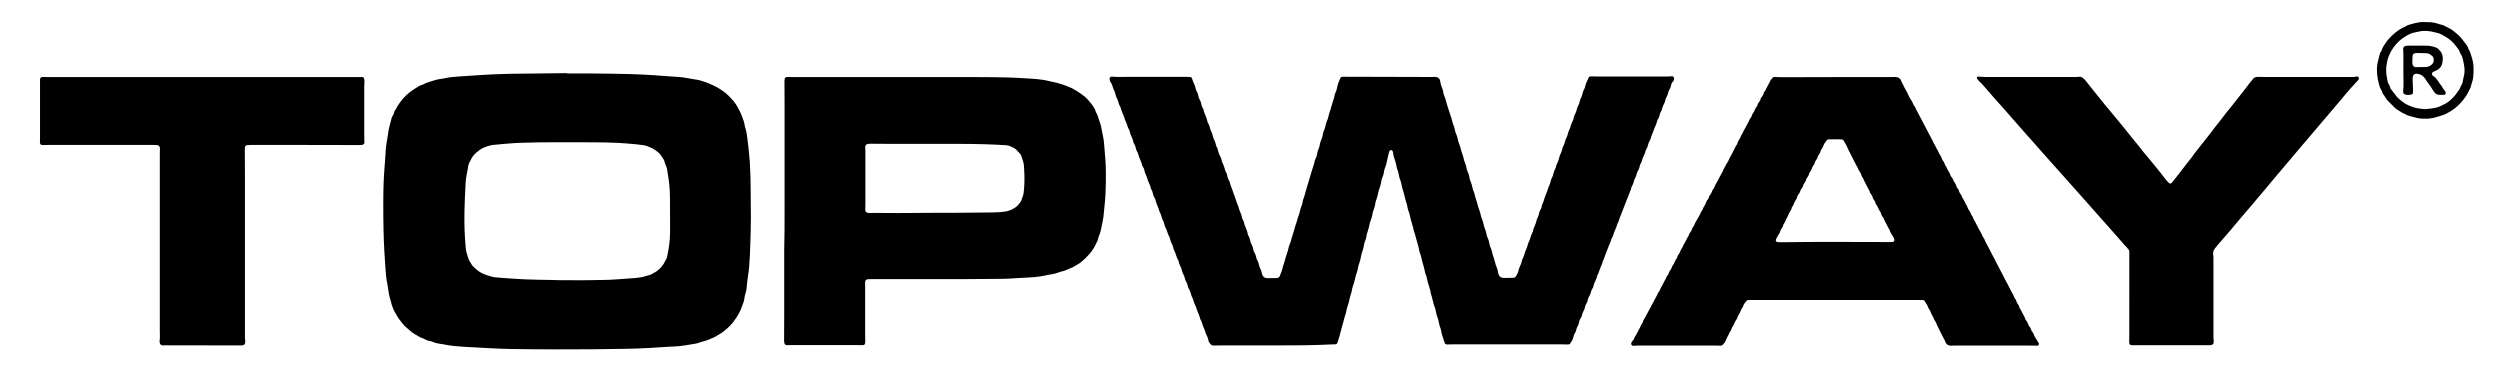 <?xml version="1.0" encoding="utf-8"?>
<!-- Generator: $$$/GeneralStr/196=Adobe Illustrator 27.6.0, SVG Export Plug-In . SVG Version: 6.00 Build 0)  -->
<svg version="1.1" id="Ebene_1" xmlns="http://www.w3.org/2000/svg" xmlns:xlink="http://www.w3.org/1999/xlink" x="0px" y="0px"
	 viewBox="0 0 2085.2 322.3" style="enable-background:new 0 0 2085.2 322.3;" xml:space="preserve">
<g>
	<path d="M1062.3,288.1c-14.5,0-29,0-43.4,0c-2.2,0-4.3,0-6.5,0.1c-1.1,0-2-0.3-2.7-1.2c-0.9-1-1.7-2.1-1.9-3.6
		c-0.2-1.3-0.7-2.6-1.4-3.8c-0.5-0.9-0.8-1.9-1.1-2.9c-0.4-1.2-0.7-2.4-1.4-3.6c-0.5-1-0.8-2.1-1.1-3.1c-0.3-0.9-0.6-1.8-1-2.7
		c-0.2-0.4-0.6-0.8-0.7-1.3c-0.6-2.9-2.1-5.5-3-8.3c-0.4-1.4-0.8-2.7-1.6-4c-0.5-0.9-0.7-1.9-1-2.9c-0.3-0.9-0.6-1.8-1-2.7
		c-0.1-0.4-0.4-0.7-0.6-1.1c-0.5-1.5-0.8-3.1-1.5-4.5c-0.7-1.4-1.5-2.8-1.8-4.4c-0.2-1.2-0.7-2.3-1.3-3.3c-0.5-0.9-0.9-1.9-1.1-2.9
		c-0.2-1.1-0.6-2.2-1.2-3.1c-0.9-1.5-1.1-3.3-1.7-5c-0.6-1.6-1.6-3.1-2-4.9c-0.2-0.9-0.5-1.9-1-2.7c-0.7-1.2-1.1-2.5-1.5-3.8
		c-0.2-0.8-0.6-1.7-0.9-2.5c-0.2-0.4-0.5-0.8-0.7-1.3c-0.5-1.5-0.8-3.1-1.4-4.5c-0.6-1.4-1.4-2.7-1.7-4.2c-0.2-1.3-0.7-2.4-1.4-3.6
		c-0.5-0.9-0.7-1.9-1.1-2.9c-0.3-1-0.6-2-1.1-2.9c-0.6-1.2-1.2-2.4-1.4-3.8c-0.2-1-0.6-1.8-1-2.7c-0.5-1-0.9-2-1.2-3.1
		c-0.4-1.3-0.7-2.6-1.5-3.8c-0.1-0.1-0.2-0.3-0.2-0.4c-0.7-3-2.2-5.6-3-8.5c-0.4-1.3-0.7-2.6-1.5-3.8c-0.5-0.7-0.7-1.6-0.9-2.4
		c-0.4-1.5-0.7-2.9-1.6-4.2c-0.1-0.1-0.2-0.3-0.2-0.4c-0.6-3.3-2.5-6-3.3-9.2c-0.2-0.8-0.5-1.5-0.8-2.2c-0.7-1.1-1.1-2.3-1.3-3.6
		c-0.2-1.2-0.6-2.3-1.3-3.3c-0.1-0.2-0.3-0.4-0.4-0.6c-0.6-3-2.2-5.6-3.1-8.5c-0.4-1.3-0.7-2.6-1.5-3.8c-0.5-0.8-0.8-1.9-1-2.9
		c-0.3-1.3-0.7-2.5-1.4-3.6c-0.3-0.4-0.6-0.8-0.6-1.3c-0.4-2.2-1.3-4.1-2.2-6c-0.2-0.5-0.3-1.1-0.5-1.6c-0.3-1.3-0.7-2.6-1.5-3.8
		c-0.5-0.9-0.7-1.9-1-2.9c-0.4-1.1-0.8-2.2-1.3-3.3c-0.1-0.2-0.3-0.4-0.4-0.6c-0.6-3-2.2-5.6-3.1-8.5c-0.4-1.3-0.7-2.6-1.5-3.8
		c-0.6-0.9-0.7-2.1-1.1-3.1c-0.3-1-0.6-2-1.1-2.9c-0.7-1.1-1-2.3-1.3-3.6c-0.2-0.6-0.2-1.3-0.5-1.8c-0.9-1.6-1.6-3.3-2-5.1
		c-0.2-0.8-0.6-1.6-1.1-2.3c-0.7-0.9-1.1-2-1.2-3.1c-0.1-1.3,0.7-2.2,2-2.1c4.4,0.5,8.8,0.2,13.2,0.2c16.5,0,33,0,49.4,0
		c0.8,0,1.6,0.1,2.4,0.1c0.9,0,1.6,0.5,1.8,1.3c0.6,2.3,1.7,4.3,2.5,6.5c0.2,0.5,0.2,1.1,0.4,1.6c0.3,0.8,0.4,1.7,0.9,2.5
		c0.8,1.3,1.2,2.7,1.5,4.2c0.2,1,0.6,2,1.1,2.9c0.6,1.1,1.1,2.2,1.2,3.3c0.2,1.3,0.7,2.4,1.3,3.6c0.2,0.4,0.5,0.7,0.6,1.1
		c0.5,3.4,2.6,6.3,3.2,9.7c0.1,0.7,0.4,1.4,0.8,2c0.7,1.3,1.2,2.6,1.5,4c0.2,1,0.5,2,1,2.9c0.6,1.1,1.1,2.3,1.3,3.6
		c0.2,1.2,0.7,2.3,1.2,3.4c0.4,0.9,0.9,1.9,1.1,2.9c0.3,1.4,0.7,2.6,1.4,3.8c0.1,0.1,0.2,0.3,0.2,0.4c0.5,1.7,0.8,3.4,1.6,5
		c0.7,1.6,1.5,3.1,1.9,4.9c0.2,0.8,0.4,1.7,0.9,2.5c0.7,1.3,1.1,2.6,1.5,4c0.3,1,0.5,2,1,2.9c0.7,1.1,1.1,2.3,1.3,3.6
		c0.2,1.4,0.8,2.6,1.4,3.8c0.4,0.8,0.8,1.6,0.9,2.4c0.3,1.5,1,2.9,1.5,4.3c1.1,3,2.2,6,3.2,9c0.6,1.6,0.9,3.2,1.7,4.7
		c0.5,0.8,0.6,1.8,0.9,2.7c0.4,1.1,0.7,2.3,1.2,3.4c0.5,1,1,2,1.1,3.1c0.2,1.4,0.7,2.6,1.4,3.8c0.2,0.4,0.5,0.7,0.5,1.1
		c0.4,3.5,2.8,6.4,3.2,10c0,0.4,0.2,0.8,0.4,1.1c1.1,1.7,1.5,3.5,1.9,5.4c0.2,0.8,0.5,1.5,0.9,2.2c0.6,1.1,1.1,2.3,1.3,3.6
		c0.2,1.2,0.5,2.4,1.2,3.4c0.6,1,1,2,1.2,3.1c0.2,1.2,0.6,2.3,1.2,3.4c0.7,1.1,1,2.3,1.3,3.6c0.2,0.8,0.4,1.7,0.8,2.5
		c0.8,1.5,1.4,3.1,1.6,4.7c0,0.2,0.1,0.5,0.2,0.7c0.6,2,2.2,3.2,4.3,3.2c2.6,0,5.1-0.1,7.7-0.1c1.5,0,2.4-0.6,2.9-2
		c0.8-2.5,2.1-4.9,2.4-7.5c1.3-3.3,2-6.9,3.2-10.3c0.6-1.8,1.3-3.6,1.6-5.5c0.2-0.9,0.4-1.7,0.8-2.5c0.7-1.4,1.1-2.8,1.4-4.3
		c0.3-1.3,0.8-2.6,1.2-3.9c0.4-1.3,0.8-2.6,1.2-3.9c0.4-1.4,0.7-2.8,1.2-4.1c0.6-1.5,1-3,1.4-4.6c0.3-1.2,0.8-2.4,1.2-3.6
		c0.3-1.1,0.8-2.1,1-3.2c0.3-1.6,0.7-3.3,1.4-4.8c0.5-1,0.7-2.1,0.9-3.2c0.2-0.8,0.2-1.6,0.5-2.3c1.3-2.8,1.7-5.8,2.7-8.7
		c0.8-2.3,1.3-4.8,2.1-7.1c0.9-2.9,1.8-5.8,2.6-8.7c0.7-2.4,1.7-4.6,2.1-7.1c0.1-0.7,0.4-1.4,0.7-2c0.8-1.4,1.1-2.8,1.4-4.3
		c0.2-1.4,0.6-2.8,1.2-4.1c0.4-0.9,0.8-1.9,0.9-3c0.3-1.8,0.8-3.6,1.6-5.3c0.5-1,0.8-2.1,0.9-3.2c0.3-1.7,0.8-3.3,1.5-4.8
		c0.4-0.9,0.7-2,0.9-3c0.4-1.6,0.7-3.3,1.5-4.8c0.4-0.8,0.7-1.6,0.8-2.5c0.4-2.2,1.2-4.3,1.9-6.4c1-3,1.6-6.2,2.8-9.1
		c0.3-0.7,0.3-1.6,0.5-2.3c0.2-0.8,0.3-1.6,0.7-2.3c1-1.9,1.4-3.9,1.8-5.9c0.1-0.5,0.2-1,0.3-1.4c0.6-1.6,1.3-3.3,2-4.9
		c0.4-0.9,1.1-1.3,2.1-1.3c24.4,0.1,48.8,0.1,73.2,0.2c1.1,0,2.2,0,3.4-0.1c2.1-0.1,4.2,1,4.6,3.3c0.4,2.7,1.2,5.1,2.2,7.5
		c0.2,0.4,0.3,0.9,0.3,1.4c0.2,1.9,0.9,3.7,1.7,5.5c0.4,1,0.6,2.2,0.9,3.2c0.3,1.1,0.7,2.3,1,3.4c0.4,1.4,0.9,2.9,1.4,4.3
		c0.4,1.1,0.7,2.3,1.1,3.4c0.4,1.4,1,2.7,1.3,4.1c0.3,1.5,0.7,3,1.3,4.3c0.6,1.3,0.9,2.7,1.2,4.1c0.2,1.1,0.5,2.2,1,3.2
		c0.7,1.5,1.1,3,1.4,4.6c0.2,1.3,0.6,2.5,1.1,3.6c0.6,1.3,0.9,2.7,1.3,4.1c0.4,1.2,0.6,2.5,1.1,3.7c0.6,1.4,1,2.9,1.3,4.3
		c0.3,1.4,0.7,2.8,1.3,4.1c0.5,1.3,0.9,2.6,1.1,3.9c0.2,1.1,0.5,2.2,1,3.2c0.7,1.5,1.2,3,1.4,4.6c0.2,1.2,0.5,2.3,1,3.4
		c0.7,1.6,1.2,3.3,1.5,5c0.2,1.1,0.6,2.2,1,3.2c0.6,1.4,1,2.9,1.3,4.3c0.3,1.2,0.7,2.4,1.1,3.7c0.1,0.5,0.5,0.9,0.5,1.3
		c0.6,4,2.7,7.5,3.3,11.5c0.2,1,0.6,2,1,2.9c0.6,1.3,0.9,2.7,1.2,4.1c0.3,1.3,0.7,2.6,1.2,3.9c0.6,1.3,0.9,2.7,1.2,4.1
		c0.2,1.1,0.5,2.2,1,3.2c0.7,1.4,1.1,2.8,1.3,4.3c0.2,1.3,0.6,2.5,1.1,3.7c0.6,1.3,1,2.7,1.3,4.1c0.3,1.6,0.9,3.1,1.4,4.6
		c0.4,1.3,0.8,2.6,1.1,3.9c0.3,1.1,0.5,2.2,1,3.2c0.7,1.5,1.2,3.1,1.4,4.8c0.1,0.6,0.2,1.1,0.4,1.6c0.6,1.9,2.2,3.1,4.1,3.1
		c2.7,0,5.4-0.1,8.2-0.1c1,0,1.7-0.4,2.2-1.2c0.8-1.6,2-3.1,2.2-5c0.1-0.4,0.2-0.8,0.3-1.2c0.6-1.6,1.4-3.2,2-4.9
		c0.5-1.6,0.7-3.3,1.6-4.7c0.5-0.8,0.8-1.8,1-2.7c0.4-1.5,0.8-2.9,1.6-4.3c0.5-0.9,0.7-2,1-2.9c0.3-1,0.5-2.1,1-2.9
		c0.7-1.3,1.1-2.6,1.5-4c0.2-0.8,0.5-1.7,0.9-2.5c0.8-1.4,1.3-2.9,1.6-4.5c0-0.1,0-0.2,0-0.2c0.6-1.5,1.4-3,1.9-4.6
		c0.5-1.6,0.7-3.2,1.6-4.7c0.5-0.8,0.7-1.8,0.9-2.7c0.3-1.4,0.7-2.8,1.5-4c0.4-0.6,0.6-1.3,0.8-2c0.2-0.7,0.2-1.5,0.5-2.1
		c1.5-2.8,1.9-5.9,3.2-8.7c0.6-1.3,1.1-2.6,1.5-4c0.2-0.9,0.6-1.8,1-2.7c0.6-1.1,1-2.3,1.3-3.6c0.2-1.2,0.6-2.3,1.2-3.4
		c0.6-1,0.8-2.2,1.2-3.4c0.3-1,0.5-2,1-2.9c0.7-1.2,1.1-2.5,1.4-3.8c0-0.2,0-0.3,0.1-0.5c0.6-1.5,1.4-2.9,1.9-4.4
		c0.5-1.5,0.6-3.1,1.4-4.6c0.7-1.3,1.2-2.6,1.5-4c0.2-1.1,0.6-2.1,1.1-3.1c0.5-0.9,0.8-1.9,1.1-2.9c0.3-1.4,0.8-2.7,1.5-4
		c0.5-0.9,0.7-1.9,1-2.9c0.3-1.1,0.6-2.2,1.1-3.2c0.6-1.2,1.1-2.5,1.4-3.8c0-0.1,0-0.2,0.1-0.2c0.3-1.8,1.5-3.2,2-4.9
		c0.4-1.6,0.7-3.3,1.6-4.8c0.5-0.9,0.8-1.9,1.1-2.9c0.4-1.4,0.7-2.8,1.5-4c0.5-0.9,0.8-1.9,1-2.9c0.3-1.3,0.7-2.6,1.4-3.8
		c0.4-0.7,0.7-1.6,0.9-2.5c0.4-1.6,0.8-3.1,1.6-4.5c0.3-0.5,0.6-1.2,0.7-1.8c0.4-2.8,2-5,2.9-7.6c0.4-0.9,1.2-1.1,2.2-1.1
		c2.2,0.1,4.5,0.1,6.7,0.1c19,0,37.9,0,56.9,0c1.1,0,2.2-0.2,3.3-0.2c1.5-0.1,2.3,0.6,2.2,2.1c0,1-0.3,1.9-1.1,2.6
		c-0.9,0.8-1.2,1.8-1.4,3c-0.2,1.2-0.6,2.3-1.3,3.3c-0.6,0.9-1,2-1.2,3.1c-0.2,1-0.6,2-1.1,2.9c-0.6,1-1,2-1.2,3.1
		c-0.3,1.8-1.3,3.2-2,4.8c-0.7,1.6-0.7,3.4-1.8,4.9c-0.4,0.6-0.6,1.3-0.8,2c-0.1,0.3-0.1,0.6-0.2,0.9c-0.3,1.7-1.4,3-2,4.6
		c-0.6,1.6-0.7,3.2-1.7,4.7c-0.5,0.8-0.7,1.9-1.1,2.9c-0.4,1.1-0.9,2.2-1.3,3.3c-0.3,0.9-0.8,1.7-1,2.7c-0.3,1.2-0.7,2.4-1.4,3.5
		c-0.5,0.9-0.9,1.8-1.1,2.9c-0.2,1.2-0.7,2.3-1.3,3.3c-0.5,0.8-0.8,1.7-1,2.6c-0.4,1.8-1.4,3.2-2,4.8c-0.7,1.6-0.8,3.4-1.8,4.9
		c-0.5,0.7-0.8,1.6-0.9,2.4c-0.3,1.8-1.3,3.2-2,4.8c-0.7,1.6-0.8,3.4-1.8,4.9c-0.5,0.8-0.8,1.7-1,2.7c-0.3,1.3-0.8,2.6-1.5,3.8
		c-0.3,0.5-0.6,1.1-0.7,1.7c-0.3,1.7-1.1,3.1-1.7,4.7c-1.1,2.6-2,5.2-3,7.7c-0.7,1.6-1.3,3.2-1.9,4.9c-0.9,2.5-2,4.9-2.9,7.3
		c-0.6,1.7-0.9,3.5-2,5.1c-0.6,2.6-1.9,4.9-2.8,7.3c-0.6,1.6-0.9,3.4-1.9,4.8c-0.2,0.3-0.3,0.6-0.4,0.9c-0.4,2-1.4,3.7-2.1,5.6
		c-0.9,2.4-1.8,4.7-2.8,7.1c-0.7,1.8-1.1,3.7-2.1,5.3c-0.5,2.6-1.9,4.9-2.7,7.3c-0.6,1.7-1,3.4-2,4.8c0,0.1-0.1,0.1-0.1,0.2
		c-0.3,3.1-2.5,5.5-3,8.5c-0.1,0.8-0.4,1.6-0.9,2.2c-0.8,1.2-1.2,2.4-1.5,3.7c-0.2,0.9-0.6,1.8-1.1,2.6c-0.6,1.1-1.2,2.2-1.4,3.6
		c-0.1,0.8-0.4,1.6-0.8,2.2c-0.9,1.4-1.4,2.9-1.7,4.4c-0.1,0.5-0.3,1.1-0.6,1.6c-0.9,1.5-1.5,3.1-1.9,4.9c-0.1,0.4-0.2,0.8-0.4,1.1
		c-1.1,1.5-1.7,3.3-2,5.1c-0.1,0.6-0.4,1.2-0.7,1.8c-0.8,1.2-1.2,2.4-1.5,3.8c-0.2,0.9-0.6,1.8-1.1,2.6c-0.6,0.9-1,2-1.2,3.1
		c-0.3,2.1-1.7,3.8-2.7,5.5c-0.4,0.7-1.2,0.8-1.9,0.8c-1.4,0-2.7-0.1-4.1-0.1c-30.8,0-61.6,0-92.4,0c-1.4,0-2.7,0-4.1,0.1
		c-1.1,0-1.9-0.3-2.2-1.4c-0.9-3-2.2-5.8-2.7-8.9c-0.2-1.2-0.5-2.4-0.9-3.5c-0.7-1.7-1.1-3.5-1.4-5.3c-0.2-1.1-0.5-2.2-0.9-3.2
		c-0.7-2-1.3-3.9-1.6-6c-0.1-0.9-0.4-1.9-0.8-2.8c-0.8-1.8-1.2-3.6-1.6-5.5c-0.3-1.4-0.7-2.8-1.1-4.2c-0.1-0.4-0.4-0.7-0.4-1.1
		c-0.6-4.4-2.5-8.4-3.3-12.7c-0.2-1-0.4-2-0.8-3c-0.8-1.8-1.1-3.7-1.5-5.5c-0.3-1.2-0.6-2.5-1-3.7c-0.4-1.5-0.9-2.9-1.2-4.4
		c-0.3-1.5-0.6-3-1.2-4.4c-0.7-1.6-1-3.4-1.3-5.1c-0.2-1.2-0.6-2.3-0.9-3.5c-0.5-1.6-1-3.2-1.4-4.8c-0.3-1.6-0.8-3.1-1.3-4.6
		c-0.1-0.2-0.2-0.4-0.3-0.7c-0.8-4.4-2.5-8.6-3.4-13c-0.2-0.9-0.4-1.9-0.7-2.8c-0.9-2-1.3-4.1-1.7-6.2c0-0.1,0-0.2,0-0.2
		c-1.4-3.8-2-7.7-3.2-11.5c-0.6-1.9-1.2-3.8-1.5-5.8c-0.2-1.1-0.5-2.2-0.9-3.2c-0.7-1.6-1.1-3.2-1.3-4.8c-0.2-1.5-0.7-2.9-1.2-4.4
		c-0.1-0.2-0.2-0.4-0.3-0.7c-0.5-2-0.8-4.1-1.4-6c-0.6-2-1.5-3.9-1.7-6c-0.1-0.8-0.2-1.6-0.5-2.3c-0.4-1.1-1.8-1.3-2.5-0.3
		c-0.3,0.5-0.6,1.1-0.7,1.8c-0.7,3-1.4,6.1-2.1,9.1c-0.1,0.4-0.2,0.8-0.3,1.1c-0.9,2.2-1.6,4.5-1.9,6.9c-0.1,0.7-0.3,1.4-0.6,2.1
		c-0.9,2-1.4,4.1-1.7,6.2c-0.2,1.4-0.8,2.8-1.2,4.1c-0.3,1.1-0.8,2.3-1,3.4c-0.3,2-0.9,3.9-1.5,5.8c-0.3,0.8-0.7,1.7-0.8,2.5
		c-0.3,2.5-1,4.8-1.9,7.2c-0.1,0.4-0.3,0.8-0.4,1.1c-0.3,2.8-1.2,5.5-2.2,8.1c0,0.1,0,0.2-0.1,0.2c-0.6,3.2-1.4,6.4-2.5,9.5
		c-0.1,0.4-0.2,0.8-0.3,1.2c-0.2,1.8-0.7,3.6-1.4,5.3c-0.3,0.7-0.6,1.5-0.7,2.3c-0.4,2.9-1.3,5.6-2.2,8.3c-0.2,0.6-0.3,1.2-0.4,1.9
		c-0.3,2-0.8,3.9-1.5,5.8c-0.3,0.9-0.7,1.8-0.8,2.7c-0.3,2.2-0.9,4.2-1.6,6.2c-0.1,0.2-0.2,0.4-0.3,0.7c-0.7,3.4-1.6,6.8-2.8,10.2
		c-0.6,1.6-0.6,3.5-1.2,5.1c-0.8,2.3-1.4,4.7-1.9,7.2c-0.2,1.1-0.7,2.1-1,3.2c-0.4,1.2-0.7,2.4-1,3.7c-0.3,1.6-0.6,3.1-1.2,4.6
		c-0.5,1.4-0.8,2.9-1.2,4.4c-0.4,1.5-0.8,3.1-1.3,4.6c-0.4,1.4-0.8,2.8-1.1,4.1c-0.4,1.4-0.7,2.8-1.1,4.2c-0.4,1.3-0.8,2.6-1.2,3.9
		c-0.1,0.5-0.3,0.9-0.5,1.4c-0.3,0.8-0.9,1.3-1.8,1.3c-0.6,0-1.3,0-1.9,0C1095,288.1,1078.7,288.1,1062.3,288.1
		C1062.3,288.1,1062.3,288.1,1062.3,288.1z"/>
	<path d="M472.6,61.3c7.7,0,15.4-0.1,23,0c10,0.1,20,0.2,30,0.5c6.5,0.2,12.9,0.5,19.4,0.9c3.5,0.2,7,0.5,10.5,0.8
		c3.1,0.2,6.2,0.4,9.3,0.6c3.4,0.2,6.7,0.6,10,1.3c2.2,0.5,4.4,0.7,6.6,1.1c0.9,0.2,1.7,0.4,2.6,0.6c1.8,0.5,3.5,1.1,5.2,1.7
		c0.8,0.2,1.5,0.6,2.2,0.9c1.1,0.5,2.2,0.9,3.3,1.4c1.9,1,3.9,1.9,5.7,3.1c3.2,2,6.1,4.3,8.7,7.1c1.9,2.1,3.8,4.1,5.2,6.5
		c0.7,1.2,1.4,2.5,2.1,3.7c1.1,1.9,1.9,4,2.7,6.1c0.9,2.4,1.8,4.8,2.1,7.3c0.1,0.8,0.4,1.6,0.6,2.3c0.8,2.5,1.2,5.1,1.5,7.8
		c0.6,4.8,1.2,9.5,1.6,14.3c0.4,4,0.7,8,0.8,12c0.2,4.9,0.4,9.9,0.4,14.9c0.1,8.6,0.2,17.3,0.2,25.9c0,6.2-0.2,12.5-0.4,18.7
		c-0.1,3.9-0.2,7.8-0.4,11.7c-0.4,6.1-0.6,12.3-1.7,18.4c-0.5,2.9-0.7,5.9-1,8.8c-0.1,1.2-0.3,2.4-0.6,3.5c-0.7,2.4-1.3,4.8-1.6,7.2
		c-0.1,0.7-0.3,1.4-0.6,2.1c-0.7,1.8-1.3,3.6-2,5.4c-0.8,2.1-2.1,4.1-3.2,6.1c-0.2,0.3-0.5,0.6-0.7,1c-2.8,4.7-6.6,8.4-10.9,11.7
		c-2.4,1.8-5.1,3.2-7.7,4.7c-0.6,0.4-1.4,0.4-2,0.8c-2.6,1.3-5.3,2.2-8.1,2.9c-1.7,0.4-3.3,1.2-5,1.5c-6,0.9-11.9,2.2-18,2.4
		c-6.8,0.2-13.6,0.9-20.3,1.2c-6.1,0.3-12.1,0.6-18.2,0.7c-9.4,0.2-18.7,0.3-28.1,0.4c-9.7,0.1-19.4,0.1-29,0.1
		c-13.4,0-26.7-0.1-40.1-0.3c-6.1-0.1-12.1-0.4-18.2-0.7c-6.9-0.3-13.9-0.7-20.8-1.1c-6-0.4-12-0.8-17.8-2.1
		c-0.7-0.1-1.4-0.2-2.1-0.3c-2.4-0.4-4.7-0.7-6.9-1.8c-0.4-0.2-0.9-0.4-1.4-0.4c-2.2-0.4-4.2-1.1-6-2.2c-0.4-0.2-0.9-0.3-1.3-0.5
		c-0.6-0.2-1.2-0.4-1.8-0.7c-3.1-1.9-6.5-3.4-9.1-6.1c-0.9-0.9-1.9-1.6-2.9-2.5c-2-1.8-3.5-3.9-5.1-6c-1.5-1.9-2.6-4-3.8-6.1
		c-1.2-2-2.1-4.3-2.8-6.6c-0.7-2.4-1.4-4.9-2-7.4c-0.4-1.7-0.6-3.5-0.9-5.2c-0.2-1.5-0.4-3-0.7-4.5c-1.1-4.8-1.3-9.7-1.7-14.5
		c-0.3-4.2-0.6-8.5-0.8-12.7c-0.3-6-0.6-12-0.7-18c-0.2-7.5-0.2-15-0.2-22.5c0-5.8,0.1-11.7,0.3-17.5c0.2-5.6,0.7-11.2,1.1-16.7
		c0.2-3,0.4-6.1,0.6-9.1c0.2-3.8,0.8-7.5,1.5-11.2c0.4-1.9,0.6-4,0.9-5.9c0.2-1.3,0.6-2.6,0.9-4c0.4-1.8,0.9-3.5,1.4-5.3
		c0-0.2,0.1-0.3,0.1-0.5c0.3-1.5,1.4-2.7,1.9-4.1c0.4-1.4,0.7-2.8,1.8-3.9c0.1-0.1,0.2-0.2,0.3-0.4c0.6-1.9,2-3.3,3-4.9
		c1-1.6,2.3-3.1,3.6-4.5c2.6-2.8,5.7-5.2,8.9-7.2c2.1-1.3,4.2-2.9,6.8-3.5c0.3-0.1,0.6-0.2,0.9-0.4c1.3-0.9,2.9-1.3,4.4-1.8
		c1.1-0.3,2.1-0.7,3.2-1c1.9-0.7,3.8-1.1,5.8-1.4c1.3-0.2,2.5-0.3,3.8-0.6c3.4-0.8,6.9-1.2,10.4-1.4c6.5-0.4,12.9-0.9,19.4-1.3
		c3.7-0.2,7.3-0.4,11-0.6c4-0.2,8-0.3,12-0.4c2.2-0.1,4.3-0.1,6.5-0.1c14.2-0.2,28.5-0.3,42.7-0.5C472.6,61.2,472.6,61.2,472.6,61.3
		z M474.6,233.7C474.6,233.7,474.6,233.7,474.6,233.7c5.5,0,11,0.2,16.5,0c7.8-0.3,15.7,0,23.5-0.7c5.1-0.4,10.2-0.7,15.3-1.1
		c2.1-0.2,4.1-0.5,6.2-0.9c2.1-0.5,4.1-1.2,6.2-1.8c0.5-0.1,0.9-0.4,1.3-0.6c0.8-0.4,1.5-0.9,2.3-1.3c1.1-0.5,2-1.2,3-2
		c1.8-1.4,3.2-3.1,4.5-5c1.1-1.7,1.9-3.6,2.9-5.5c0.2-0.3,0.2-0.8,0.2-1.2c0.4-1.9,0.8-3.7,1.1-5.6c0.4-2.9,0.9-5.8,1.1-8.8
		c0.2-4,0.2-8,0.2-12c0-7.3-0.1-14.6-0.1-21.8c0-4.3-0.2-8.6-0.7-12.9c-0.5-4-1.2-7.9-1.8-11.8c-0.1-0.5-0.3-1.1-0.5-1.6
		c-0.6-1.5-1.3-2.9-1.6-4.5c-0.1-0.5-0.3-0.9-0.5-1.3c-1.6-2.2-2.7-4.7-4.9-6.4c-1.5-1.1-2.9-2.2-4.5-3.1c-1.6-0.9-3.4-1.4-5.1-2.1
		c-0.8-0.3-1.7-0.5-2.6-0.6c-1.8-0.3-3.6-0.5-5.5-0.7c-5-0.4-10-1-15.1-1.2c-6.9-0.3-13.7-0.5-20.6-0.5c-20.2,0-40.5-0.3-60.7,0.4
		c-3.4,0.1-6.9,0.3-10.3,0.6c-3.3,0.2-6.7,0.6-10,0.9c-1.8,0.2-3.7,0.2-5.5,0.7c-3.1,0.9-6.2,1.8-8.9,3.8c-3.2,2.4-6.1,4.9-7.5,8.7
		c-0.1,0.1-0.1,0.3-0.2,0.4c-1.3,1.7-1.7,3.8-2,5.8c-0.1,0.6-0.2,1.1-0.3,1.6c-0.4,2.4-1,4.7-1.3,7.1c-0.3,2.2-0.4,4.5-0.5,6.7
		c-0.3,6.7-0.7,13.4-0.8,20.1c-0.2,10.2,0,20.5,1,30.7c0.1,1.6,0.3,3.2,0.8,4.7c1,2.8,1.4,5.9,3.4,8.3c0.2,0.2,0.2,0.6,0.4,0.9
		c0.2,0.4,0.5,0.8,0.8,1.2c2.2,2.4,4.5,4.5,7.3,6.1c2.9,1.7,6.1,2.4,9.1,3.4c0.9,0.3,1.9,0.4,2.8,0.5c2.5,0.2,4.9,0.5,7.4,0.6
		c5.9,0.4,11.8,0.9,17.7,1.1c7,0.3,14.1,0.4,21.1,0.5C464.3,233.8,469.4,233.7,474.6,233.7z"/>
	<path d="M654.4,175.9c0-8.8,0-17.6,0-26.4c0-11,0-22.1,0-33.1c0-9.8,0-19.5,0-29.3c0-6.4-0.1-12.8-0.1-19.2c0-0.2,0-0.3,0-0.5
		c0.1-2.6,0.9-3.4,3.5-3.2c1,0.1,2.1,0.1,3.1,0.1c51.4,0,102.7,0,154.1,0c8.5,0,17,0.1,25.4,0.3c5.9,0.1,11.8,0.6,17.7,0.9
		c2.1,0.1,4.2,0.2,6.2,0.4c2.9,0.4,5.9,0.6,8.8,1.3c2.2,0.6,4.4,0.9,6.5,1.4c0.8,0.2,1.6,0.4,2.3,0.6c1.8,0.6,3.7,1.1,5.5,1.7
		c0.9,0.3,1.8,0.7,2.7,1c1.2,0.5,2.3,1,3.5,1.5c0.2,0.1,0.5,0.1,0.7,0.3c1.9,1.1,3.8,2.1,5.5,3.3c1.4,0.9,2.8,1.9,4.1,2.9
		c2.5,1.9,4.5,4.3,6.4,6.7c1.1,1.4,2,2.9,2.9,4.4c0.2,0.3,0.3,0.6,0.4,0.9c0.1,1.2,0.8,2.2,1.4,3.3c0.4,0.8,0.7,1.8,1,2.7
		c0.4,1.2,0.7,2.4,1.2,3.6c0.6,1.5,1,3,1.3,4.6c0.3,1.5,0.5,3,0.9,4.5c0.8,3.4,1.4,6.9,1.6,10.4c0.3,4.1,0.7,8.3,1,12.4
		c0.2,3.3,0.4,6.7,0.4,10.1c0,5.9,0,11.8-0.3,17.7c-0.1,4.1-0.6,8.1-1,12.2c-0.2,2.4-0.5,4.8-0.7,7.2c-0.2,1.3-0.4,2.7-0.7,4
		c-0.5,2.3-0.9,4.7-1.4,7c-0.2,1-0.5,2-0.8,3c-0.7,1.7-1.4,3.4-1.7,5.2c0,0.2-0.1,0.5-0.2,0.7c-1.1,1.8-1.8,3.9-2.9,5.7
		c-1.8,3.2-4.2,6-6.8,8.6c-2.7,2.7-5.6,5.2-9.1,6.9c-0.4,0.2-0.8,0.5-1.2,0.7c-0.3,0.2-0.5,0.4-0.8,0.5c-3.1,1.1-5.9,2.9-9.1,3.5
		c-0.8,0.1-1.6,0.4-2.3,0.7c-1.7,0.6-3.5,1.2-5.3,1.5c-4.5,0.6-8.9,2-13.5,2.3c-0.9,0.1-1.7,0.2-2.6,0.3c-7.5,0.4-15,0.9-22.5,1.3
		c-1.9,0.1-3.8,0.1-5.8,0.1c-9.5,0.1-19,0.2-28.6,0.2c-26.2,0-52.5,0-78.7,0c-0.9,0-1.8,0-2.6,0.1c-1.4,0.2-2.1,1-2.2,2.4
		c0,1.3,0,2.6,0,3.8c0,13.7,0,27.4,0,41c0,1.3,0.1,2.6,0.1,3.8c0,0.7,0,1.4-0.1,2.2c-0.2,1.3-0.8,1.8-2.1,1.8
		c-1.6,0-3.2-0.1-4.8-0.1c-18.2,0-36.5,0-54.7,0c-1.1,0-2.2,0.1-3.4,0.1c-1.4,0-2.1-0.6-2.4-1.9c-0.1-0.5-0.2-1.1-0.2-1.7
		c0-7.6,0.1-15.2,0.1-22.8c0-7.4,0-14.7,0-22.1c0-10.5,0-21,0-31.4C654.4,197.5,654.4,186.7,654.4,175.9
		C654.4,175.9,654.4,175.9,654.4,175.9z M780.5,177.5c4.8,0,9.6,0,14.4,0c10.9-0.1,21.7-0.2,32.6-0.3c3.9-0.1,7.8-0.2,11.7-0.9
		c2.8-0.5,5.3-1.7,7.6-3.2c1.8-1.1,3-2.9,4.3-4.5c0.3-0.3,0.5-0.8,0.7-1.3c0.5-1.2,0.9-2.4,1.3-3.6c0.3-0.9,0.6-1.8,0.7-2.8
		c0.3-2.5,0.5-5.1,0.6-7.6c0.2-4.9,0-9.7-0.3-14.6c-0.2-3.4-1.5-6.3-2.5-9.4c-0.1-0.2-0.2-0.4-0.4-0.6c-1.2-1.3-2.4-2.6-3.6-3.9
		c-1.1-1.2-2.7-1.6-4.1-2.4c-1.5-0.8-3.1-1.2-4.8-1.3c-5.8-0.3-11.6-0.7-17.5-0.8c-7.6-0.2-15.2-0.3-22.8-0.3c-18.2,0-36.5,0-54.7,0
		c-5.8,0-11.7-0.1-17.5-0.1c-0.8,0-1.6,0-2.4,0.2c-1.2,0.2-1.9,0.8-2.1,2c-0.1,0.5-0.1,1.1,0,1.7c0,0.9,0.1,1.8,0.1,2.6
		c0,14.3,0,28.6,0,42.9c0,1.8-0.1,3.7-0.1,5.5c0,1.7,0.7,2.5,2.4,2.8c0.8,0.1,1.6,0.1,2.4,0.1c0.8,0,1.6-0.1,2.4-0.1
		c6.9,0,13.7,0,20.6,0.1C759.9,177.6,770.2,177.5,780.5,177.5z"/>
	<path d="M1530.9,64.3c15.6,0,31.2,0,46.8,0c1,0,1.9,0,2.9-0.1c2.3-0.1,4.4,1,5.1,3.2c0.4,1.2,1.1,2.1,1.6,3.2
		c1,2.4,2.4,4.5,3.5,6.7c1.1,2.3,2.1,4.6,3.6,6.7c0.4,0.5,0.6,1.1,0.9,1.7c0.4,1,0.8,2.1,1.6,2.9c0.3,0.3,0.5,0.8,0.7,1.3
		c0.4,1.2,1.1,2.3,1.7,3.4c1,2,2.1,3.9,3.1,5.9c0.6,1.1,1.2,2.2,1.8,3.4c1.1,2,2.1,4.1,3.2,6.1c0.5,1,1,2,1.5,2.9
		c1.2,2,2.2,4.2,3.3,6.3c0.5,1,0.8,2.1,1.6,2.9c0.1,0.1,0.1,0.1,0.1,0.2c0.8,2.3,2.5,4.3,3.3,6.6c0.5,1.3,1.6,2.2,2,3.5
		c0.4,1.2,0.8,2.4,1.7,3.4c0.4,0.4,0.6,1,0.8,1.5c0.5,1.2,0.9,2.4,1.8,3.4c0.4,0.4,0.5,1,0.7,1.5c0.5,0.9,0.8,1.9,1.5,2.7
		c0.8,1.1,0.9,2.4,1.6,3.5c0.6,1.1,1.7,1.9,1.9,3.3c0,0.1,0,0.2,0.1,0.2c0.7,1.1,1.4,2.1,2,3.3c0.5,1.1,0.6,2.3,1.5,3.2
		c0.1,0.1,0.1,0.1,0.1,0.2c1.1,1,1,2.5,1.7,3.6c0.7,1.2,1.7,2.1,1.9,3.5c0,0.1,0,0.2,0.1,0.2c1.4,1.9,2.2,4.2,3.4,6.3
		c0.2,0.4,0.7,0.8,0.8,1.2c0.5,2.5,2.6,4.2,3.2,6.6c0.1,0.4,0.4,0.7,0.6,1c0.2,0.3,0.6,0.6,0.7,1c0.8,2.4,2.3,4.3,3.3,6.6
		c1.1,2.4,2.4,4.6,3.7,6.9c0.2,0.4,0.5,0.8,0.7,1.3c0.4,1.3,1,2.5,1.9,3.6c0.3,0.3,0.4,0.7,0.5,1.1c0.4,1.2,1.1,2.3,1.7,3.4
		c1.1,2,2.2,4.1,3.2,6.1c0.5,1,0.9,2,1.5,3c1.2,2,2.3,4.2,3.3,6.3c0.5,1.1,1.1,2.1,1.6,3.1c1,2.1,2.2,4,3.2,6.1
		c0.5,1.1,1.2,2.1,1.6,3.1c1,2.3,2.4,4.3,3.4,6.5c1.1,2.4,2.4,4.6,3.6,6.9c0.3,0.5,0.6,1,0.8,1.5c0.5,1.2,0.9,2.4,1.8,3.4
		c0.3,0.3,0.4,0.7,0.5,1.1c0.4,1.3,1,2.5,1.9,3.6c0.3,0.3,0.4,0.7,0.5,1.1c0.3,1.3,1.1,2.3,1.7,3.4c1.1,1.9,1.9,4,3.1,5.9
		c0.2,1.4,1,2.5,1.9,3.6c0.2,0.2,0.4,0.5,0.5,0.8c0.3,1.6,1.2,2.9,2.2,4.2c0.2,0.3,0.4,0.7,0.5,1.1c0.2,1,0.7,1.8,1.3,2.5
		c0.3,0.4,0.6,0.8,0.8,1.2c0.9,2.7,2.6,4.9,4,7.3c0.1,0.2,0.3,0.4,0.4,0.6c0.5,1.2,0.2,2.4-1.5,2.3c-2.4-0.1-4.8-0.1-7.2-0.1
		c-20.2,0-40.3,0-60.5,0c-1.3,0-2.6,0-3.8,0.1c-2.2,0.1-4.2-1.2-4.8-3.2c-0.4-1.3-1.1-2.3-1.7-3.4c-1-2.1-2.2-4.1-3.1-6.2
		c-0.5-1.1-1-2.1-1.6-3.2c-0.6-1-0.9-2.2-1.4-3.3c-0.5-1.1-1.4-2-1.8-3.1c-0.4-1-0.9-2-1.5-3c-0.7-1.1-1-2.4-1.5-3.5
		c-0.5-1.1-1.5-2-1.8-3.1c-0.5-1.9-1.9-3.3-2.8-5c-0.4-0.7-1.1-1.1-2-1.1c-0.7,0-1.4,0-2.2,0c-47,0-94.1,0-141.1,0c-0.5,0-1,0-1.4,0
		c-1,0-1.7,0.4-2.3,1.1c-1,1.4-2.3,2.7-2.6,4.5c0,0.1,0,0.2-0.1,0.2c-1.6,1.9-2,4.5-3.5,6.5c-0.9,1.2-0.9,2.7-1.8,3.9
		c-0.8,1.1-1.5,2.2-1.9,3.6c-0.4,1.2-1.3,2.2-1.9,3.3c-0.5,1.1-0.6,2.3-1.5,3.2c-0.2,0.2-0.4,0.4-0.4,0.6c-0.8,2.4-2.5,4.4-3.3,6.9
		c-0.5,1.6-1.7,2.7-2.8,3.8c-0.5,0.5-1.2,0.5-1.8,0.5c-1.4,0-2.9-0.1-4.3-0.1c-21.7,0-43.3,0-65,0c-0.9,0-1.7,0.2-2.6,0.2
		c-1.7,0.2-2.7-0.9-2.2-2.5c0.2-0.7,0.7-1.2,1.1-1.8c0.4-0.5,1-0.9,1.1-1.5c0.4-1.5,1.4-2.5,2-3.8c0.9-1.8,1.8-3.5,2.8-5.3
		c0.7-1.2,1.1-2.6,2-3.8c0.3-0.4,0.5-0.8,0.6-1.3c0.1-0.3,0.2-0.6,0.3-0.9c1.1-2.1,2.3-4.2,3.4-6.2c0.3-0.6,0.6-1.1,0.9-1.7
		c0.5-1,1.1-1.9,1.6-2.9c0.2-0.4,0.6-0.8,0.7-1.2c0.4-1.3,1.3-2.4,1.9-3.6c0.9-1.9,2-3.8,3-5.7c0.5-1.1,0.9-2.2,1.7-3.1
		c0.3-0.4,0.6-0.8,0.7-1.2c0.3-1.5,1.4-2.5,1.9-3.8c0.9-2,2-3.8,3-5.7c0.5-1,0.8-2.1,1.6-2.9c0.4-0.4,0.6-1,0.8-1.5
		c0.4-1.1,0.8-2.2,1.7-3.1c0.4-0.4,0.5-1,0.7-1.5c0.4-1,0.8-2.1,1.6-2.9c0.3-0.3,0.5-0.7,0.6-1c0.5-1.4,1-2.7,2-3.8
		c0.2-0.2,0.3-0.5,0.4-0.8c0.1-0.2,0.1-0.5,0.2-0.7c0.4-1.3,1.4-2.3,2-3.5c0.6-1.2,0.9-2.5,1.8-3.6c0.4-0.5,0.7-1.2,1-1.9
		c0.1-0.2,0.1-0.5,0.2-0.7c1.4-1.9,2.2-4.2,3.4-6.2c0.6-0.9,1.1-1.7,1.4-2.7c0.2-0.6,0.5-1.2,0.9-1.7c0.7-0.9,1.3-1.8,1.6-2.9
		c0.1-0.4,0.2-0.8,0.5-1.1c0.9-1.1,1.6-2.4,2-3.8c0.1-0.4,0.5-0.8,0.7-1.2c0.5-0.8,0.9-1.7,1.4-2.5c0.5-0.8,0.9-1.7,1.4-2.5
		c0.2-0.4,0.5-0.8,0.7-1.2c0.4-1.3,1-2.5,1.9-3.5c0.3-0.3,0.4-0.7,0.5-1.1c0.1-0.2,0.1-0.5,0.2-0.7c0.7-1.2,1.5-2.3,2-3.5
		c0.5-1.2,0.8-2.4,1.7-3.4c0.3-0.4,0.7-0.8,0.8-1.2c0.3-1.6,1.2-2.9,2.2-4.2c0.2-0.3,0.4-0.7,0.5-1.1c0.2-1,0.7-1.8,1.3-2.5
		c0.9-1.1,1.1-2.5,1.8-3.6c0.7-1.1,1.4-2.3,2-3.5c1-2.2,2.2-4.2,3.3-6.3c0.1-0.2,0.4-0.4,0.4-0.6c0.7-2.2,2.1-4.1,3.1-6.2
		c0.6-1.3,1.6-2.4,2.1-3.7c0.5-1.3,1.2-2.4,1.8-3.6c1.1-1.9,2.1-3.9,3.1-5.9c0.6-1,0.9-2.2,1.7-3.1c0.9-0.9,0.8-2.2,1.4-3.3
		c0.6-1,1.4-2,1.8-3.1c0.4-1,0.7-1.9,1.4-2.7c0.1-0.1,0.1-0.1,0.1-0.2c0.9-2.3,2.3-4.3,3.4-6.5c0.3-0.7,0.8-1.4,1.1-2.1
		c0.3-0.6,0.7-1.2,1-1.9c0.5-1,0.8-2.1,1.6-2.9c0.3-0.3,0.5-0.8,0.7-1.3c0.4-1.2,0.9-2.4,1.8-3.4c0.2-0.2,0.4-0.5,0.5-0.8
		c0.4-1.5,1.1-2.8,2.1-4c0.2-0.2,0.3-0.4,0.4-0.6c0.3-1.5,1.1-2.8,2.1-4c0.2-0.2,0.4-0.5,0.4-0.8c0.3-1.3,0.9-2.4,1.8-3.4
		c0.1-0.1,0.2-0.3,0.3-0.4c0.7-1.1,0.6-2.5,1.6-3.5c0.8-0.9,1.2-2.1,1.7-3.1c1-1.9,2.1-3.7,3-5.7c0.4-0.8,1.1-1.5,1.8-2.3
		c0.6-0.7,1.3-0.9,2.1-0.8c1.8,0.1,3.7,0.2,5.5,0.2C1501,64.3,1515.9,64.3,1530.9,64.3z M1530.5,201.8
		C1530.5,201.8,1530.5,201.8,1530.5,201.8c1.8,0,3.7,0,5.5,0c13.7,0,27.4,0,41,0.1c0.5,0,1,0,1.4-0.1c1.1,0,1.9-0.6,1.6-2.1
		c-0.1-0.6-0.4-1.2-0.7-1.8c-1.1-2.1-2.8-3.9-3.3-6.3c-0.1-0.4-0.6-0.8-0.8-1.2c-1.2-2.2-2.2-4.6-3.5-6.8c0-0.1,0-0.2-0.1-0.2
		c-0.2-1.3-1.2-2.2-1.9-3.3c-0.7-1.2-0.7-2.6-1.6-3.7c-1.5-1.9-1.9-4.6-3.6-6.4c-0.1-0.1-0.1-0.3-0.1-0.5c-0.2-1.1-0.8-2.1-1.5-3
		c-0.3-0.4-0.6-0.8-0.7-1.2c-0.3-1.6-1.2-2.9-2.2-4.2c-0.1-0.2-0.3-0.4-0.3-0.6c-0.3-1.4-1.2-2.6-1.8-3.8c-1-1.9-1.9-3.8-2.9-5.7
		c-0.6-1.3-1.1-2.6-2-3.8c-0.2-0.3-0.4-0.7-0.5-1.1c-0.3-1.4-1-2.5-1.8-3.6c-0.2-0.2-0.4-0.5-0.5-0.8c-0.4-1.5-1.3-2.7-2-4
		c-0.9-1.8-1.9-3.7-2.8-5.5c-0.7-1.3-1.4-2.7-2-4c-0.9-1.8-2-3.6-2.7-5.5c-0.7-1.8-1.8-3.3-2.7-5c-0.5-1-1.4-1.5-2.6-1.5
		c-3.3,0-6.6,0-9.8,0c-0.7,0-1.5,0.2-1.9,0.8c-0.9,1.2-2,2.4-2.5,3.7c-0.6,1.6-1.3,3.1-2.3,4.4c-0.1,0.2-0.2,0.4-0.3,0.7
		c-0.2,1.4-1,2.5-1.8,3.6c-0.2,0.3-0.5,0.7-0.6,1c-0.3,1.5-1,2.7-1.9,3.8c-0.3,0.4-0.5,0.8-0.6,1.3c-0.2,1.1-0.8,2.1-1.5,3
		c-0.4,0.5-0.8,1.1-0.9,1.7c-0.3,1.2-0.8,2.2-1.6,3.2c-0.3,0.4-0.7,0.8-0.7,1.2c-0.3,1.6-1.1,2.8-2,4c-0.2,0.2-0.4,0.5-0.4,0.8
		c-0.2,1.4-1,2.5-1.8,3.6c-0.2,0.3-0.5,0.7-0.6,1c-0.2,1.5-1,2.7-1.9,3.8c-0.3,0.4-0.6,1-0.7,1.5c-0.3,1.4-1.3,2.4-2,3.5
		c-0.7,1.2-0.7,2.6-1.6,3.7c-1.5,1.9-1.8,4.6-3.5,6.5c-0.1,0.1-0.1,0.3-0.1,0.5c-0.2,1.3-1.1,2.3-1.7,3.4c-0.7,1.2-1.1,2.4-1.7,3.7
		c0,0.1-0.1,0.1-0.1,0.2c-1.4,2.1-2,4.7-3.5,6.7c-0.1,0.1-0.1,0.3-0.1,0.5c-0.2,1.4-1.3,2.4-1.9,3.5c-0.7,1.2-0.6,2.7-1.7,3.7
		c-0.1,0.1-0.1,0.1-0.1,0.2c-0.7,1.3-1.5,2.5-2.1,3.8c-0.8,1.7-0.1,2.8,1.8,2.8c2.1,0,4.2,0,6.2,0
		C1503.1,201.8,1516.8,201.8,1530.5,201.8z"/>
	<path d="M1776,247.7c0-10.9,0-21.8,0-32.6c0-1.6,0-3.2,0-4.8c0-1.2-0.4-2.1-1.3-3c-2-2.1-4-4.4-5.9-6.6c-1.9-2.2-3.8-4.3-5.7-6.5
		c-2.3-2.6-4.7-5.3-7-7.9c-1.7-1.9-3.4-3.8-5.1-5.7c-2-2.3-4-4.6-6-6.8c-2.9-3.2-5.7-6.4-8.6-9.7c-2.7-3-5.4-6.1-8.1-9.1
		c-2.2-2.4-4.4-4.9-6.5-7.3c-2.8-3.1-5.5-6.2-8.3-9.3c-3.8-4.3-7.6-8.6-11.5-12.9c-2.7-3.1-5.4-6.1-8.1-9.2
		c-2.9-3.2-5.8-6.4-8.6-9.7c-2-2.2-3.9-4.4-5.9-6.7c-1.8-2.1-3.7-4.2-5.5-6.3c-3.8-4.2-7.5-8.5-11.3-12.7c-3.2-3.6-6.4-7.3-9.6-11
		c-0.6-0.7-1.4-1.3-2.1-2c-0.6-0.6-1.2-1.3-1.7-2c-0.3-0.4-0.6-1-0.2-1.5c0.3-0.5,0.8-0.5,1.3-0.5c0.3,0,0.6,0.1,1,0.1
		c1.5,0.1,3,0.2,4.5,0.2c25,0,50.1,0,75.1,0c0.9,0,1.8,0.1,2.6-0.1c2.3-0.5,3.8,0.7,5.2,2.2c0.9,0.9,1.6,1.9,2.4,2.9
		c1.5,1.9,3.1,3.9,4.6,5.8c1.2,1.6,2.5,3.1,3.8,4.7c2.2,2.7,4.4,5.5,6.6,8.2c1.9,2.3,3.8,4.5,5.7,6.8c1.1,1.3,2.1,2.6,3.2,3.9
		c2.3,2.8,4.7,5.7,7,8.5c1.8,2.3,3.6,4.6,5.5,6.9c1,1.3,2.1,2.6,3.2,3.9c2.4,2.7,4.5,5.6,6.7,8.4c1.9,2.4,4,4.8,6,7.2
		c1,1.2,1.9,2.3,2.9,3.5c2.1,2.6,4.2,5.2,6.3,7.8c1.4,1.7,2.7,3.5,4.1,5.3c0.8,0.9,1.6,1.8,2.5,2.6c0.7,0.6,1.5,0.5,2.1-0.1
		c0.2-0.2,0.4-0.5,0.6-0.7c2.9-3.7,5.9-7.3,8.7-11.1c2.3-3.1,4.8-6.2,7.2-9.2c1.1-1.4,2-2.8,3.1-4.3c0.9-1.1,1.8-2.2,2.7-3.4
		c3.2-4.1,6.5-8.3,9.8-12.4c1.6-2,3.1-4.1,4.6-6.1c0.8-1.1,1.7-2.1,2.6-3.2c2.3-3,4.7-6.1,7-9.1c1.1-1.4,2.4-2.8,3.5-4.2
		c0.9-1.2,1.8-2.4,2.8-3.6c2.4-3,4.7-6,7.1-9c1.9-2.5,3.8-4.9,5.7-7.4c0.9-1.2,1.9-2.4,2.9-3.5c1.1-1.2,2.5-1.2,4-1.3
		c1.4,0,2.7,0.1,4.1,0.1c23.8,0,47.5,0,71.3,0c2.1,0,4.3,0.2,6.4-0.3c0.7-0.2,1.5-0.2,1.9,0.6c0.4,0.7,0.2,1.4-0.2,2
		c-0.2,0.4-0.6,0.8-0.9,1.1c-1.9,2.1-3.8,4.1-5.7,6.2c-1.2,1.4-2.4,2.8-3.6,4.2c-3,3.6-6,7.2-9.1,10.8c-1.9,2.2-3.7,4.4-5.6,6.6
		c-2,2.3-3.9,4.6-5.9,6.9c-2.1,2.4-4.2,4.9-6.2,7.3c-1.1,1.3-2.3,2.7-3.4,4c-3,3.6-6.1,7.2-9.2,10.8c-1.8,2.1-3.6,4.3-5.4,6.4
		c-2,2.4-4,4.8-6,7.1c-2.1,2.4-4.1,4.9-6.2,7.3c-1.9,2.3-3.8,4.5-5.7,6.8c-2.2,2.6-4.4,5.2-6.6,7.9c-1.9,2.2-3.7,4.4-5.6,6.6
		c-2.2,2.6-4.3,5.1-6.5,7.7c-2.8,3.3-5.6,6.5-8.4,9.8c-2,2.4-4,4.8-6,7.2c-2.7,3.2-5.5,6.4-8.3,9.6c-1.8,2.1-3.7,4.2-5.4,6.4
		c-1.2,1.6-1.8,3.4-1.4,5.4c0.1,0.7,0.2,1.4,0.2,2.1c0,22.2,0,44.5,0,66.7c0,0.9,0.1,1.8,0.2,2.6c0,0.6,0,1.1,0,1.7
		c-0.1,1.1-0.8,1.7-1.8,2c-0.7,0.2-1.4,0.2-2.1,0.2c-20.6,0-41.3,0-61.9,0c-0.9,0-1.8,0-2.6,0c-1.2-0.1-1.8-0.6-2-1.7
		c-0.1-0.6-0.1-1.3-0.1-1.9c0-1.6,0.1-3.2,0.1-4.8C1776,269,1776,258.4,1776,247.7z"/>
	<path d="M168.7,64.3c43.7,0,87.3,0,131,0c0.8,0,1.6,0,2.4,0c0.9,0,1.5,0.5,1.7,1.4c0.1,0.9,0.2,1.7,0.2,2.6c0,1.2-0.2,2.4-0.2,3.6
		c0,13.7,0,27.4,0,41c0,1.4,0.1,2.9,0.1,4.3c0,0.5,0.1,1,0.1,1.4c-0.1,1.5-0.8,2.1-2.3,2.3c-0.6,0-1.1,0.1-1.7,0.1
		c-15.8,0-31.5-0.1-47.3-0.1c-14.5,0-29,0-43.4,0c-1,0-1.9,0-2.9,0.1c-1.5,0.2-2.1,0.9-2.2,2.4c0,0.5,0,1,0,1.4
		c0,7.4,0.1,14.7,0.1,22.1c0,15.1,0,30.2,0,45.3c0,14.4,0,28.8,0,43.2c0,15.4,0,30.7,0,46.1c0,0.9,0.1,1.8,0.2,2.6
		c0,0.6,0.1,1.1,0,1.7c-0.2,1.4-1,2.1-2.4,2.3c-0.3,0-0.6,0-1,0c-20.9,0-41.8-0.1-62.6-0.1c-0.8,0-1.6,0.1-2.4,0.1
		c-1.8,0-2.6-0.7-2.9-2.5c-0.1-0.3-0.1-0.6-0.1-1c0.5-2.9,0.2-5.7,0.2-8.6c0-25.5,0-51,0-76.5c0-23.8,0-47.5,0-71.3
		c0-1.4,0.1-2.9,0.1-4.3c0-2-0.8-2.7-2.7-2.9c-0.8-0.1-1.6-0.1-2.4-0.1c-29.3,0-58.6,0-87.8,0c-1.6,0-3.2,0.1-4.8,0.1
		c-1.6,0-2.3-0.7-2.4-2.3c0-1.2,0.1-2.4,0.1-3.6c0-15,0-29.9,0-44.9c0-1.3-0.1-2.6,0-3.8c0.2-1.8,0.7-2.2,2.5-2.2
		c1.2,0,2.4,0.1,3.6,0.1C82.6,64.3,125.7,64.3,168.7,64.3C168.7,64.3,168.7,64.3,168.7,64.3z"/>
	<path d="M2022.7,99c-3.2,0.1-6.2-0.3-9.2-1.3c-0.9-0.3-1.9-0.5-2.8-0.7c-1.5-0.4-3-0.7-4.2-1.6c-0.4-0.3-1-0.5-1.5-0.7
		c-1.1-0.4-2-1-2.9-1.6c-1.5-1.1-3.2-1.8-4.5-3.1c-2-2-3.9-4-5.9-5.9c-1.7-1.6-2.5-3.9-4-5.6c-0.1-0.2-0.3-0.4-0.3-0.6
		c-0.6-1.6-1.2-3.1-2.1-4.5c-0.3-0.4-0.4-0.9-0.5-1.3c-0.5-2-1.1-4-1.5-6c-1-5.4-1.2-10.8,0.4-16.1c0.3-1.1,0.5-2.2,0.8-3.3
		c0.3-1.4,0.6-2.8,1.6-4c0.2-0.2,0.3-0.4,0.3-0.6c0.6-2.1,1.8-3.9,3-5.7c1.1-1.7,2.3-3.3,3.7-4.7c2.5-2.6,5.1-5,8.2-7
		c2.2-1.4,4.7-2.3,6.9-3.7c4.3-1.2,8.5-2.7,13.1-2.6c2.2,0.1,4.5,0,6.7,0.2c1.3,0.1,2.5,0.4,3.8,0.7c1.6,0.4,3.2,0.9,4.8,1.4
		c0.5,0.1,1,0.2,1.4,0.4c2.9,1.6,6,2.7,8.5,4.8c2.6,2.1,5.2,4.2,7.2,6.9c0.8,1.2,1.8,2.3,2.6,3.4c1.1,1.4,2.2,2.7,2.5,4.6
		c1.5,1.9,1.8,4.2,2.6,6.3c2.2,6.1,2,12.2,1.3,18.4c-0.1,1-0.5,2-0.8,3c-0.4,1.3-0.7,2.6-1.1,3.9c-0.1,0.3-0.1,0.7-0.3,0.9
		c-1.2,2-2,4.3-3.3,6.3c-1.1,1.6-2.1,3.2-3.4,4.6c-2.2,2.6-4.6,5-7.3,6.9c-1.9,1.4-4,2.6-6.1,3.7c-2.6,1.3-5.3,2-8.1,2.8
		C2029.2,98.6,2026,99.1,2022.7,99z M1990.3,58.6c-0.1,2.5,0.3,5,0.8,7.4c0.2,1,0.3,2.1,0.7,3c0.7,1.6,1.7,3.1,2.1,4.8
		c0,0.2,0.2,0.4,0.4,0.6c1.4,1.8,2.8,3.7,4.2,5.5c1.5,2,3.5,3.5,5.4,5c1.1,0.9,2.3,1.7,3.6,2.3c3.5,1.7,7,3,10.9,3.4
		c1.7,0.2,3.4,0.5,5,0.4c2.5-0.2,4.9-0.6,7.4-1c3-0.4,5.6-1.9,8.2-3.2c2.1-1.1,4.1-2.5,5.8-4.2c1.8-1.7,3.4-3.5,4.8-5.6
		c1.1-1.6,2.3-3,2.8-4.9c0-0.1,0.2-0.3,0.2-0.4c1-1.4,1.5-3,1.7-4.7c0.1-0.6,0.2-1.3,0.4-1.9c0.9-3.4,1.3-6.8,0.6-10.2
		c-0.7-3.5-0.9-7.2-3.1-10.2c-0.1-0.1-0.1-0.3-0.2-0.4c-0.7-2.6-2.5-4.6-4.1-6.6c-2.2-2.8-4.8-5.1-7.9-6.9c-2.2-1.3-4.4-2.7-6.9-3.3
		c-3-0.8-6-1.5-9.2-1.7c-2.1-0.1-4.1,0-6.2,0.5c-1.1,0.2-2.2,0.5-3.3,0.7c-3.1,0.4-5.7,2-8.3,3.5c-1.9,1.1-3.7,2.5-5.3,4
		c-1.8,1.7-3.4,3.6-4.8,5.6c-1.3,1.8-2.2,3.6-3.1,5.6c-0.9,2-1.6,4-1.9,6.1C1990.6,54.2,1990.1,56.4,1990.3,58.6z"/>
	<path d="M2016.4,38.1c2.5,0,5,0,7.4,0c2.9,0,5.7,0.7,8.4,1.7c0.6,0.2,1.2,0.8,1.7,1.2c0.2,0.2,0.4,0.5,0.6,0.7
		c2.9,2.6,3.3,6,2.8,9.6c0,0.2-0.1,0.5-0.1,0.7c-0.7,3.1-1.1,3.8-3.4,5.8c-0.4,0.3-0.9,0.6-1.4,0.8c-0.9,0.4-1.9,0.8-2.8,1.3
		c-1.4,0.7-1.5,2.4-0.3,3.4c0.3,0.3,0.7,0.4,1,0.6c0.4,0.3,0.9,0.5,1.1,0.9c0.9,1.5,2.3,2.6,3.1,4.3c0.3,0.6,0.8,1.2,1.3,1.7
		c0.4,0.5,0.8,1,1.1,1.6c0.4,1,1,1.8,1.7,2.6c0.7,0.7,1.2,1.5,1.3,2.5c0.1,0.6-0.2,1.1-0.7,1.4c-0.2,0.1-0.4,0.2-0.7,0.2
		c-1.7,0-3.5,0.2-5.2-0.2c-1.5-0.4-2.4-1.2-3.3-2.5c-1.3-1.9-2.3-4-3.8-5.8c-1.2-1.5-2.2-3.1-3.2-4.7c-1.7-2.6-4-4.1-7-4.4
		c-1.9-0.2-3.1,0.6-3.5,2.4c-0.1,0.6-0.2,1.3-0.2,1.9c0,1.8,0.1,3.7,0.2,5.5c0.1,1.4,0.2,2.9,0.2,4.3c0,0.6,0,1.3-0.1,1.9
		c-0.2,0.7-0.7,1.3-1.5,1.4c-1.5,0.2-3,0.5-4.5,0.1c-1.5-0.4-2.3-1.2-2.2-2.7c0.6-5.3,0.2-10.5,0.2-15.8c0.1-5.3,0-10.5,0-15.8
		c0-0.7-0.1-1.4-0.1-2.2c0-0.5-0.1-1-0.1-1.4c0-1.8,0.8-2.6,2.6-2.9c0.5-0.1,1-0.1,1.4-0.1C2011,38.1,2013.7,38.1,2016.4,38.1
		C2016.4,38.1,2016.4,38.1,2016.4,38.1z M2019.8,44.3C2019.8,44.3,2019.8,44.3,2019.8,44.3c-1.6-0.1-3.2-0.1-4.8,0
		c-1.7,0.1-2.6,0.8-2.7,2.4c-0.2,2-0.2,4-0.2,6c0,0.5,0.2,0.9,0.3,1.4c0.4,1.2,1.3,1.9,2.5,1.9c2.8,0,5.6,0,8.4-0.1
		c2.1-0.1,3.9-0.9,5.3-2.4c0.5-0.5,1-1.1,1.1-1.8c0.5-2.1,0.4-4.1-1.7-5.5c-0.2-0.1-0.4-0.3-0.6-0.4c-1-1-2.3-1.4-3.7-1.4
		C2022.5,44.4,2021.2,44.3,2019.8,44.3z"/>
</g>
</svg>
